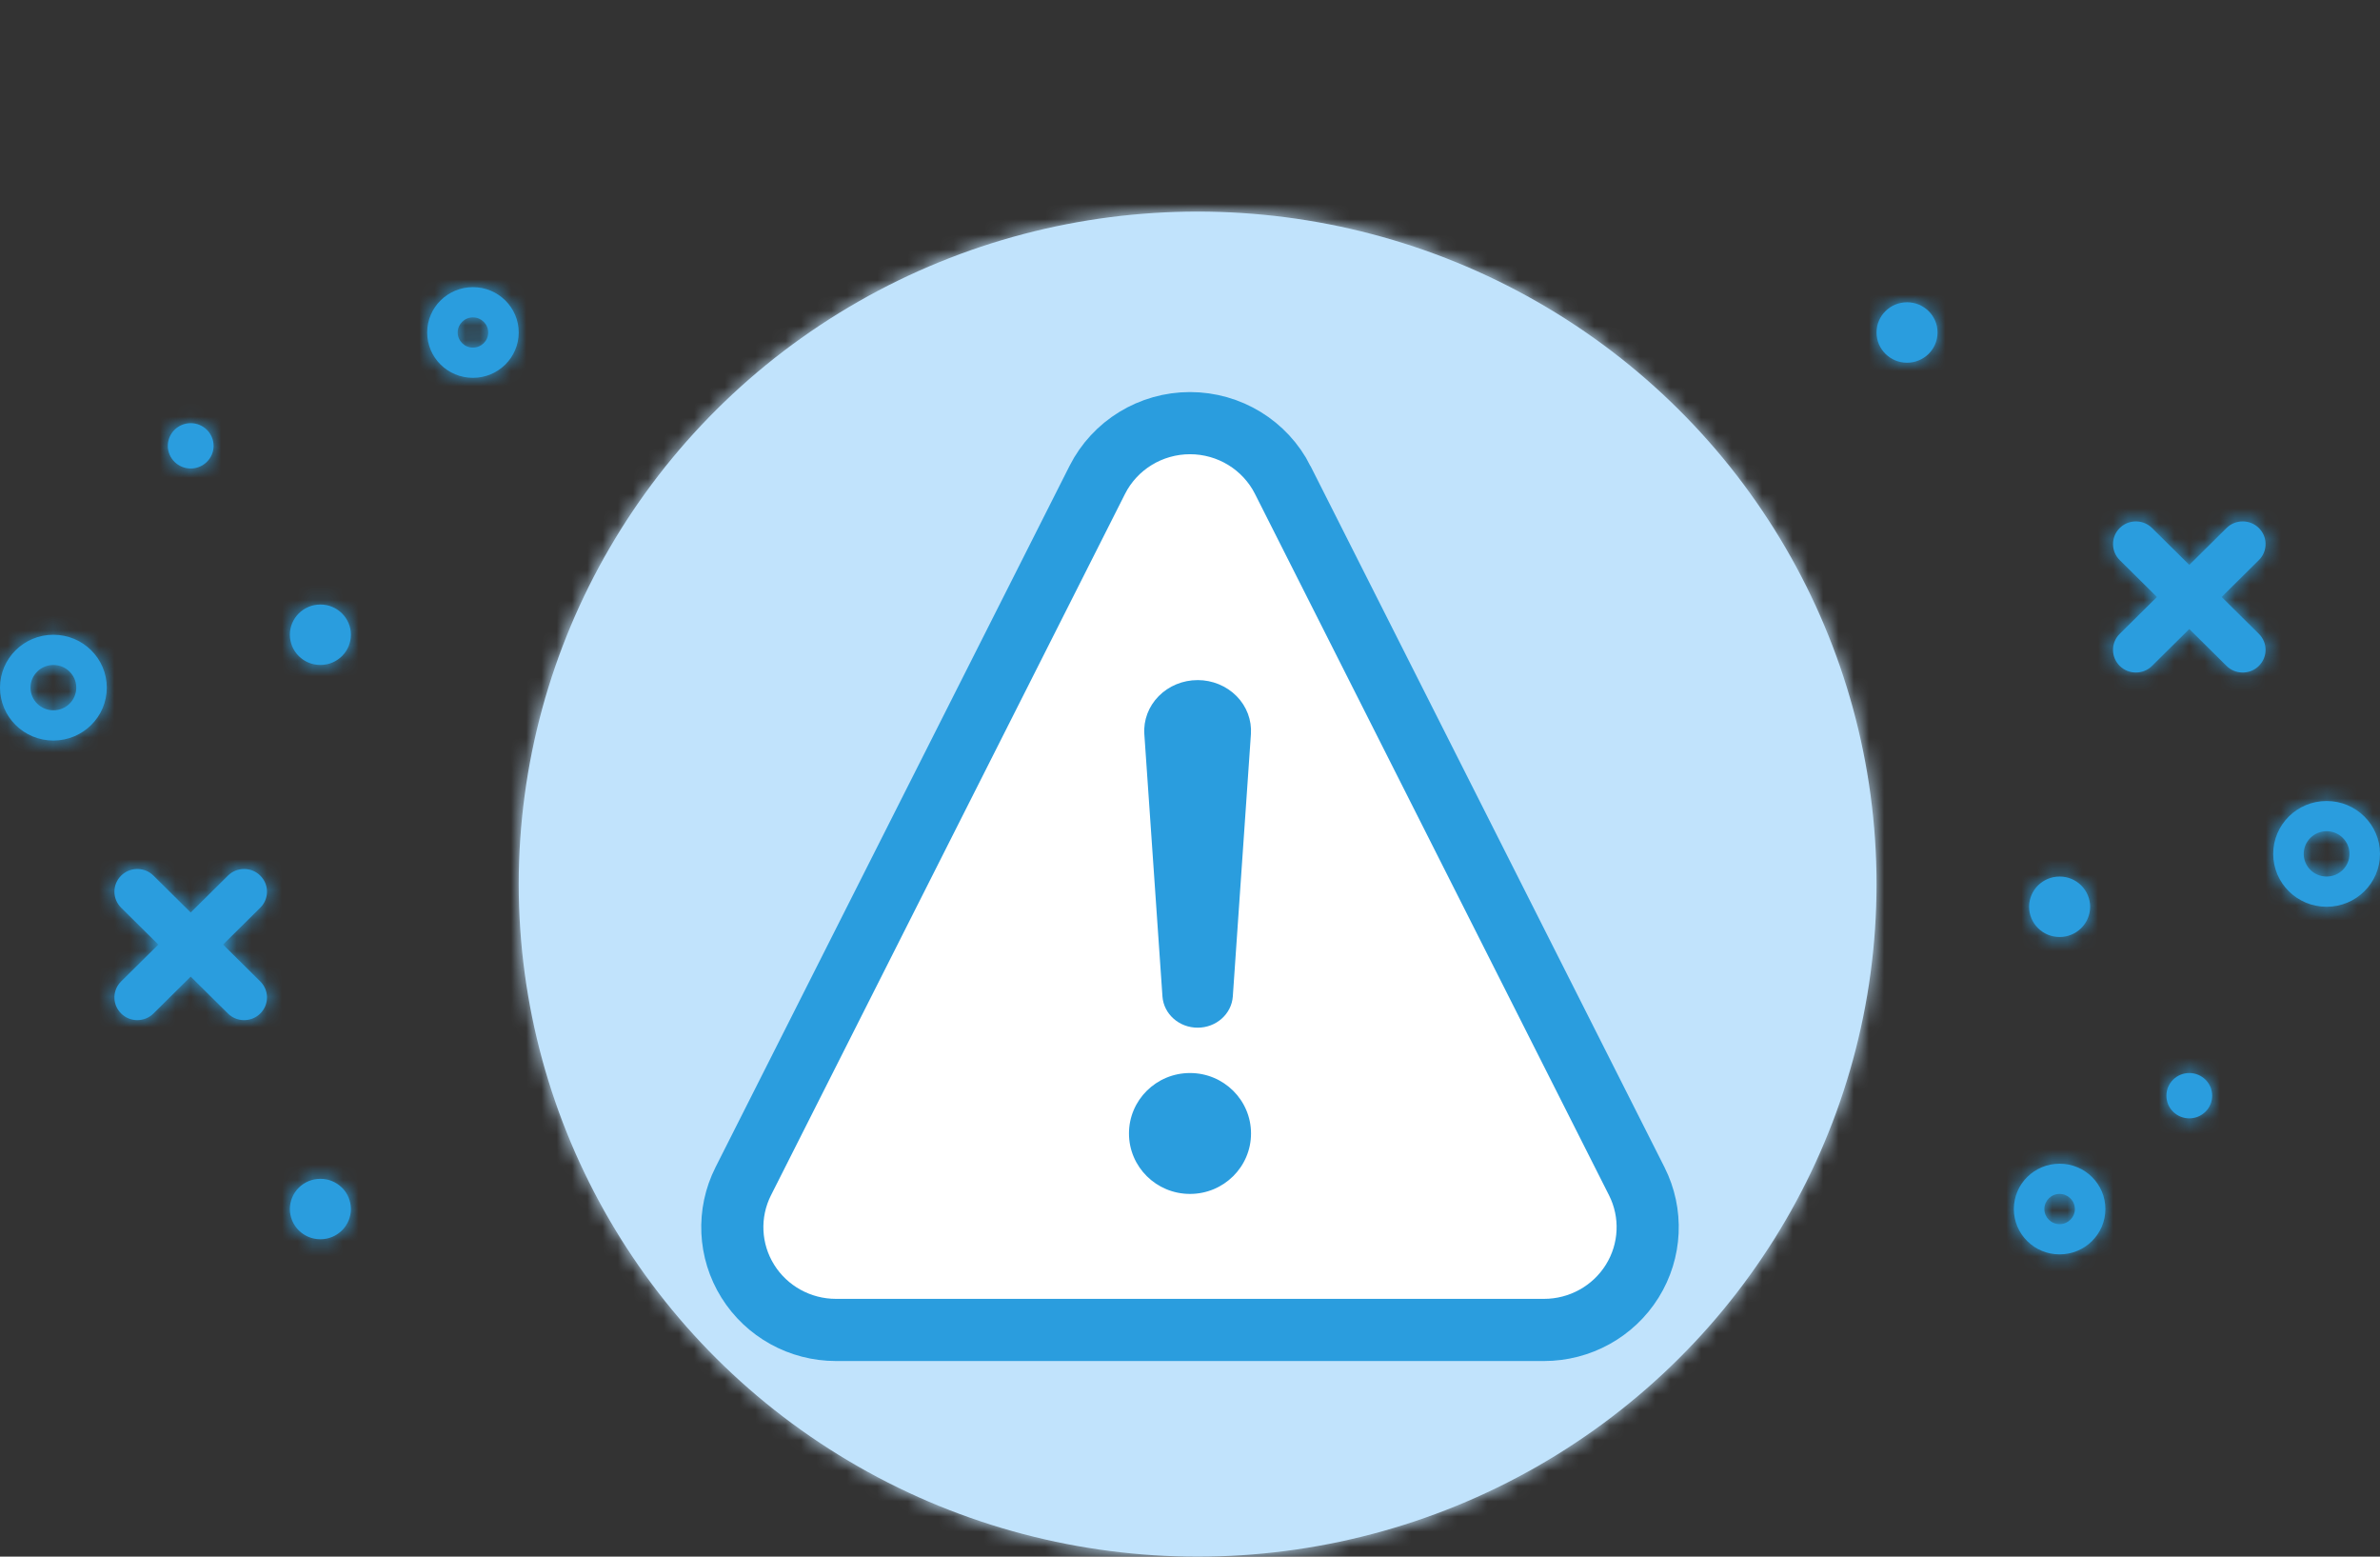 <svg xmlns="http://www.w3.org/2000/svg" xmlns:xlink="http://www.w3.org/1999/xlink" width="156" height="102" viewBox="0 0 156 102">
    <rect x="0" y="0" width="156" height="102" fill="#333333" stroke="none"/>
    <defs>
        <ellipse id="rsveg43a5a" cx="44.5" cy="44.068" rx="44.5" ry="44.068"/>
        <path id="qgr4z9mcdc" d="M135 57.437c1.657 0 3 1.33 3 2.97 0 1.642-1.343 2.972-3 2.972s-3-1.33-3-2.971 1.343-2.971 3-2.971zm-114 .99c1.105 0 2 .887 2 1.98 0 1.095-.895 1.981-2 1.981s-2-.886-2-1.98c0-1.094.895-1.98 2-1.98zm114 .99c-.552 0-1 .444-1 .99 0 .548.448.991 1 .991s1-.443 1-.99c0-.547-.448-.99-1-.99zm8.5-7.922c.828 0 1.5.665 1.5 1.486 0 .82-.672 1.485-1.5 1.485s-1.5-.665-1.5-1.485c0-.82.672-1.486 1.5-1.486zM17.06 38.561c.55.544.584 1.405.104 1.988l-.103.113-2.44 2.416 2.44 2.415c.585.58.585 1.521 0 2.101-.55.544-1.419.578-2.008.102l-.114-.102-2.439-2.416-2.44 2.416c-.585.58-1.535.58-2.12 0-.55-.544-.584-1.404-.104-1.988l.103-.113 2.44-2.415-2.44-2.416c-.585-.58-.585-1.52 0-2.1.55-.545 1.419-.579 2.008-.103l.114.102 2.439 2.416 2.44-2.416c.585-.58 1.535-.58 2.12 0zm117.94.06c1.105 0 2 .887 2 1.98 0 1.095-.895 1.982-2 1.982s-2-.887-2-1.981.895-1.98 2-1.98zm17.5-4.951c1.933 0 3.5 1.552 3.5 3.466 0 1.914-1.567 3.466-3.5 3.466s-3.5-1.552-3.5-3.466c0-1.914 1.567-3.466 3.5-3.466zm0 1.98c-.828 0-1.5.666-1.5 1.486s.672 1.485 1.5 1.485 1.5-.665 1.5-1.485c0-.82-.672-1.486-1.5-1.486zM3.5 22.777c1.933 0 3.5 1.551 3.5 3.466 0 1.914-1.567 3.466-3.5 3.466S0 28.157 0 26.243c0-1.915 1.567-3.466 3.5-3.466zm0 1.98c-.828 0-1.5.665-1.5 1.486 0 .82.672 1.485 1.5 1.485S5 27.063 5 26.243c0-.82-.672-1.486-1.5-1.486zm144.56-8.972c.55.543.584 1.404.104 1.987l-.103.113-2.44 2.416 2.44 2.416c.585.58.585 1.52 0 2.1-.55.544-1.419.578-2.008.102l-.114-.102-2.439-2.416-2.44 2.416c-.585.58-1.535.58-2.12 0-.55-.543-.584-1.404-.104-1.988l.103-.112 2.44-2.416-2.44-2.416c-.585-.58-.585-1.52 0-2.1.55-.544 1.419-.578 2.008-.102l.114.102L143.5 18.2l2.44-2.416c.585-.58 1.535-.58 2.12 0zM21 20.796c1.105 0 2 .887 2 1.98 0 1.095-.895 1.981-2 1.981s-2-.886-2-1.98c0-1.094.895-1.98 2-1.98zM12.5 8.913c.828 0 1.5.665 1.5 1.485 0 .82-.672 1.485-1.5 1.485s-1.5-.665-1.5-1.485c0-.82.672-1.485 1.5-1.485zM31 0c1.657 0 3 1.33 3 2.97 0 1.642-1.343 2.972-3 2.972s-3-1.33-3-2.971C28 1.33 29.343 0 31 0zm94 .99c1.105 0 2 .887 2 1.98 0 1.095-.895 1.981-2 1.981s-2-.886-2-1.98c0-1.094.895-1.98 2-1.98zm-94 .99c-.552 0-1 .444-1 .99 0 .548.448.991 1 .991s1-.443 1-.99c0-.547-.448-.99-1-.99z"/>
    </defs>
    <g fill="none" fill-rule="evenodd">
        <g>
            <g>
                <g>
                    <g transform="translate(-102 -165) translate(102 165) translate(34 13.864)">
                        <mask id="ymho6c201b" fill="#fff">
                            <use xlink:href="#rsveg43a5a"/>
                        </mask>
                        <use fill="#C1E3FC" xlink:href="#rsveg43a5a"/>
                        <g fill="#C1E3FC" fill-rule="nonzero" mask="url(#ymho6c201b)">
                            <path d="M0 0H156V102H0z" transform="translate(-34 -13.864)"/>
                        </g>
                    </g>
                    <g transform="translate(-102 -165) translate(102 165) translate(0 18.816)">
                        <mask id="2rz0swzexd" fill="#fff">
                            <use xlink:href="#qgr4z9mcdc"/>
                        </mask>
                        <use fill="#2A9DDE" fill-rule="nonzero" xlink:href="#qgr4z9mcdc"/>
                        <g fill="#2A9DDE" fill-rule="nonzero" mask="url(#2rz0swzexd)">
                            <path d="M0 0H156V102H0z" transform="translate(0 -18.816)"/>
                        </g>
                    </g>
                </g>
                <g fill-rule="nonzero" transform="translate(-102 -165) translate(102 165) translate(46 22.777)">
                    <path fill="#FFF" stroke="#2A9DDE" stroke-width="4.073" d="M38.078 8.671l23.204 45.953c1.054 2.087.942 4.566-.297 6.551-1.238 1.986-3.426 3.194-5.781 3.194H8.796c-2.355 0-4.543-1.208-5.781-3.194-1.239-1.985-1.35-4.464-.297-6.55L25.922 8.67c1.152-2.28 3.505-3.72 6.078-3.72 2.573 0 4.926 1.44 6.078 3.72z"/>
                    <path fill="#2A9DDE" d="M32.5 21.786c.969 0 1.893.382 2.555 1.053.661.67 1 1.572.938 2.49L34.806 42.52c-.084 1.15-1.091 2.043-2.305 2.043-1.214 0-2.221-.892-2.306-2.043L29.007 25.33c-.063-.918.277-1.82.939-2.49.662-.672 1.587-1.053 2.555-1.053z"/>
                    <ellipse cx="32" cy="51.495" fill="#2A9DDE" rx="4" ry="3.961"/>
                </g>
            </g>
        </g>
    </g>
</svg>
